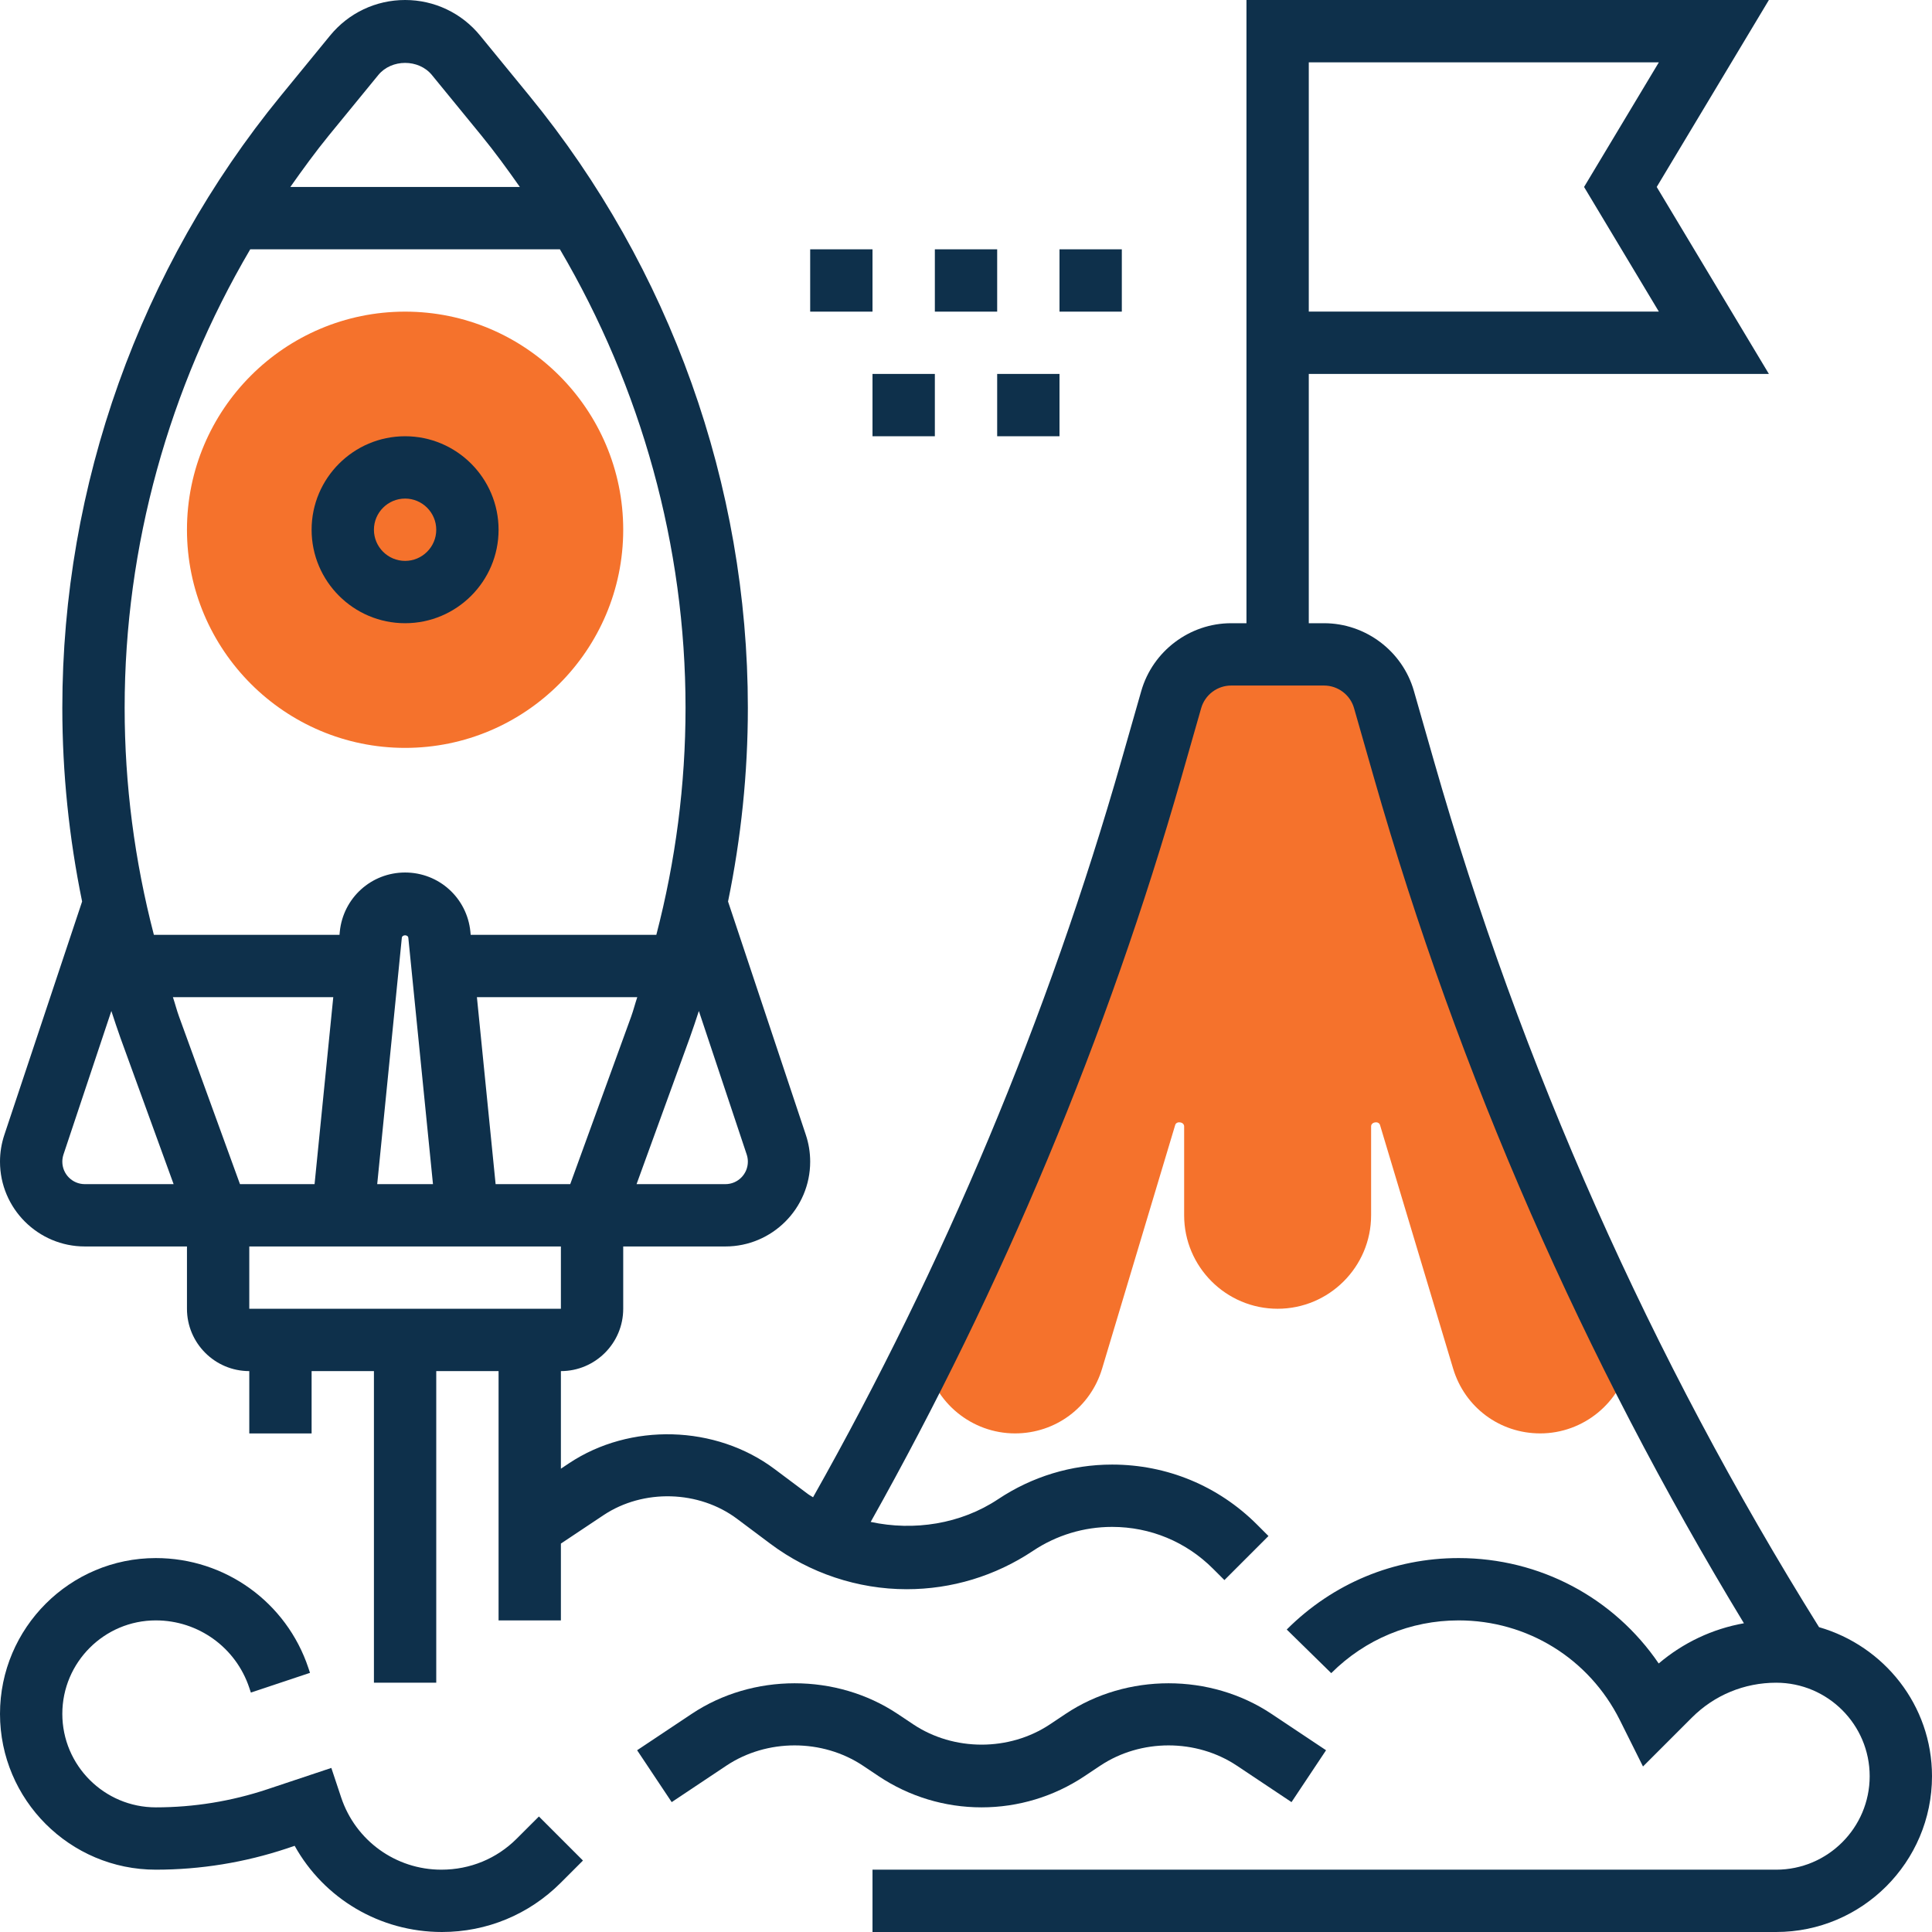 <?xml version="1.0" encoding="UTF-8"?> <svg xmlns="http://www.w3.org/2000/svg" width="66" height="66" viewBox="0 0 66 66" fill="none"> <path d="M13.839 25.549C9.73 25.549 6.387 22.206 6.387 18.097C6.387 13.988 9.73 10.646 13.839 10.646C17.948 10.646 21.29 13.988 21.29 18.097C21.29 22.206 17.948 25.549 13.839 25.549Z" fill="#F5722C"></path> <path d="M31.628 46.47C31.917 47.918 33.199 48.967 34.675 48.967C36.056 48.967 37.253 48.078 37.65 46.753L40.146 38.433C40.19 38.284 40.452 38.322 40.452 38.479V41.516C40.452 43.276 41.885 44.709 43.645 44.709C45.406 44.709 46.839 43.276 46.839 41.516V38.479C46.839 38.323 47.099 38.283 47.144 38.434L49.641 46.753C50.039 48.078 51.234 48.967 52.616 48.967C54.091 48.967 55.372 47.918 55.663 46.47L55.708 46.241C52.529 39.842 49.927 33.16 47.958 26.268L47.281 23.898C47.019 22.985 46.183 22.355 45.232 22.355H42.057C41.106 22.355 40.271 22.985 40.01 23.899L39.333 26.269C37.362 33.166 34.766 39.855 31.584 46.257L31.628 46.47Z" fill="#F5722C"></path> <path d="M13.839 21.29C15.599 21.29 17.032 19.858 17.032 18.097C17.032 16.336 15.599 14.903 13.839 14.903C12.078 14.903 10.645 16.336 10.645 18.097C10.645 19.858 12.078 21.29 13.839 21.29ZM13.839 17.032C14.425 17.032 14.903 17.51 14.903 18.097C14.903 18.683 14.425 19.161 13.839 19.161C13.252 19.161 12.774 18.683 12.774 18.097C12.774 17.51 13.252 17.032 13.839 17.032Z" fill="#0E304B"></path> <path d="M27.677 8.517H29.806V10.646H27.677V8.517Z" fill="#0E304B"></path> <path d="M31.936 8.517H34.065V10.646H31.936V8.517Z" fill="#0E304B"></path> <path d="M36.194 8.517H38.323V10.646H36.194V8.517Z" fill="#0E304B"></path> <path d="M29.806 12.774H31.936V14.903H29.806V12.774Z" fill="#0E304B"></path> <path d="M34.065 12.774H36.194V14.903H34.065V12.774Z" fill="#0E304B"></path> <path d="M62.141 55.586C56.394 46.375 51.962 36.417 48.98 25.977L48.302 23.607C47.914 22.243 46.65 21.29 45.232 21.29H44.71V12.774H60.428L56.596 6.387L60.428 0H42.581V21.29H42.058C40.64 21.29 39.377 22.243 38.987 23.607L38.31 25.976C35.804 34.746 32.256 43.206 27.775 51.149C27.717 51.108 27.652 51.079 27.596 51.035L26.462 50.186C24.45 48.677 21.524 48.596 19.435 49.99L19.161 50.173V46.839C20.335 46.839 21.29 45.884 21.29 44.71V42.581H24.781C26.378 42.581 27.677 41.281 27.677 39.684C27.677 39.372 27.627 39.063 27.528 38.767L24.871 30.797C25.317 28.626 25.548 26.414 25.548 24.178C25.548 16.58 22.899 9.156 18.086 3.274L16.401 1.215C15.77 0.443 14.836 0 13.839 0C12.841 0 11.908 0.443 11.276 1.215L9.591 3.274C4.779 9.156 2.129 16.58 2.129 24.178C2.129 26.414 2.36 28.626 2.805 30.797L0.149 38.767C0.05 39.065 0 39.372 0 39.684C0 41.281 1.3 42.581 2.897 42.581H6.387V44.71C6.387 45.884 7.342 46.839 8.516 46.839V48.968H10.645V46.839H12.774V57.484H14.903V46.839H17.032V55.355H19.161V52.731L20.616 51.761C21.975 50.855 23.876 50.907 25.184 51.889L26.318 52.738C27.653 53.739 29.305 54.29 30.973 54.29C32.509 54.29 33.998 53.84 35.288 52.98C36.091 52.444 37.026 52.161 37.992 52.161C39.293 52.161 40.518 52.668 41.438 53.589L41.828 53.978L43.333 52.473L42.944 52.084C41.621 50.76 39.862 50.032 37.992 50.032C36.605 50.032 35.261 50.439 34.095 51.216C32.823 52.063 31.222 52.31 29.744 51.991C34.251 43.961 37.827 35.416 40.357 26.561L41.034 24.191C41.164 23.737 41.584 23.419 42.058 23.419H45.232C45.705 23.419 46.127 23.737 46.256 24.191L46.934 26.562C49.836 36.721 54.096 46.426 59.575 55.453C58.502 55.644 57.503 56.114 56.664 56.827C55.133 54.581 52.604 53.226 49.829 53.226C47.616 53.226 45.536 54.088 43.957 55.667L45.477 57.157C46.64 55.996 48.185 55.355 49.829 55.355C52.175 55.355 54.284 56.659 55.334 58.756L56.127 60.346L57.796 58.677C58.565 57.907 59.59 57.484 60.677 57.484C62.438 57.484 63.871 58.917 63.871 60.677C63.871 62.438 62.438 63.871 60.677 63.871H29.806V66H60.677C63.612 66 66 63.612 66 60.677C66 58.254 64.362 56.227 62.141 55.586V55.586ZM44.71 2.129H56.669L54.114 6.387L56.669 10.645H44.71V2.129ZM8.198 40.452L6.118 34.732C6.037 34.512 5.982 34.286 5.907 34.065H11.385L10.746 40.452H8.198ZM16.931 40.452L16.292 34.065H21.77C21.696 34.286 21.64 34.512 21.56 34.732L19.48 40.452H16.931ZM25.509 39.441C25.535 39.52 25.548 39.602 25.548 39.684C25.548 40.108 25.204 40.452 24.781 40.452H21.746L23.561 35.46C23.672 35.155 23.772 34.846 23.874 34.537L25.509 39.441ZM12.924 2.562C13.376 2.011 14.303 2.011 14.754 2.562L16.439 4.622C16.906 5.193 17.337 5.787 17.759 6.387H9.918C10.341 5.788 10.772 5.193 11.238 4.622L12.924 2.562ZM8.549 8.516H19.127C21.907 13.242 23.419 18.656 23.419 24.178C23.419 26.809 23.079 29.406 22.421 31.936H16.079L16.069 31.825C15.953 30.674 14.995 29.806 13.839 29.806C12.683 29.806 11.725 30.674 11.608 31.825L11.598 31.936H5.257C4.599 29.406 4.258 26.809 4.258 24.178C4.258 18.656 5.771 13.242 8.549 8.516V8.516ZM14.791 40.452H12.886L13.727 32.037C13.739 31.923 13.938 31.923 13.949 32.037L14.791 40.452ZM2.129 39.684C2.129 39.601 2.143 39.52 2.168 39.441L3.804 34.537C3.906 34.845 4.006 35.154 4.116 35.46L5.931 40.452H2.897C2.473 40.452 2.129 40.108 2.129 39.684ZM19.161 42.581V44.71H8.516V42.581H19.161Z" fill="#0E304B"></path> <path d="M33.532 61.742C34.787 61.742 36.003 61.373 37.048 60.677L37.585 60.319C38.973 59.394 40.867 59.394 42.255 60.319L44.12 61.563L45.3 59.791L43.435 58.548C41.346 57.155 38.493 57.155 36.404 58.548L35.868 58.906C34.48 59.831 32.586 59.831 31.198 58.906L30.661 58.548C28.572 57.155 25.719 57.155 23.63 58.548L21.765 59.791L22.946 61.563L24.811 60.319C26.199 59.394 28.093 59.394 29.481 60.319L30.016 60.677C31.061 61.373 32.277 61.742 33.532 61.742V61.742Z" fill="#0E304B"></path> <path d="M17.648 62.815C16.966 63.495 16.06 63.871 15.076 63.871C13.521 63.871 12.147 62.88 11.655 61.405L11.319 60.395L9.136 61.123C7.904 61.534 6.621 61.742 5.323 61.742C3.562 61.742 2.129 60.309 2.129 58.548C2.129 56.788 3.562 55.355 5.323 55.355C6.774 55.355 8.057 56.28 8.516 57.657L8.57 57.821L10.59 57.147L10.536 56.983C9.787 54.735 7.692 53.226 5.323 53.226C2.388 53.226 0 55.613 0 58.548C0 61.483 2.388 63.871 5.323 63.871C6.85 63.871 8.36 63.626 9.808 63.143L10.066 63.056C11.065 64.851 12.969 66 15.098 66C16.63 66 18.07 65.403 19.154 64.32L19.915 63.559L18.41 62.054L17.648 62.815Z" fill="#0E304B"></path> </svg> 